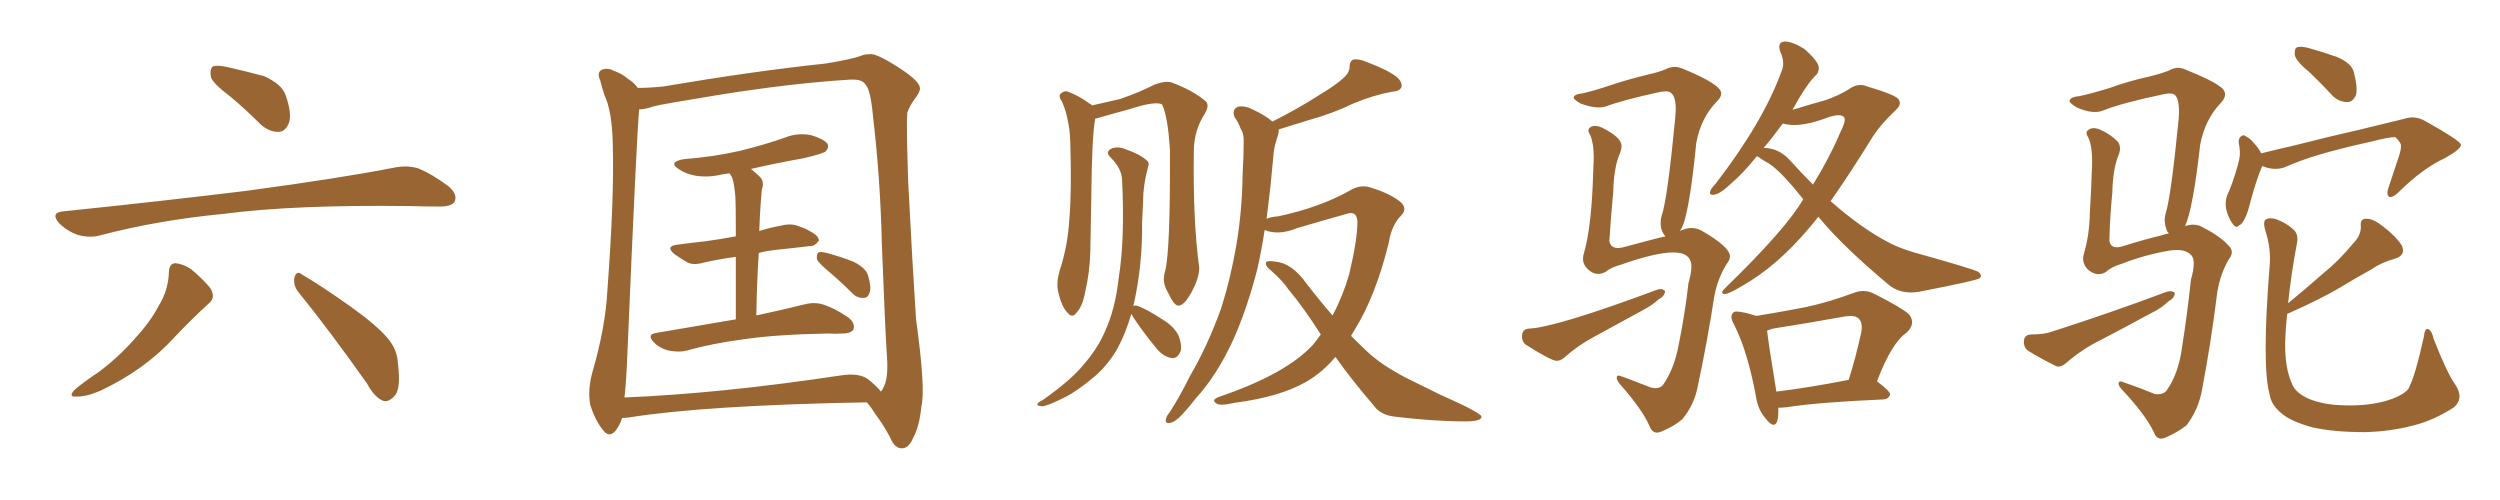 <svg xmlns="http://www.w3.org/2000/svg" xmlns:xlink="http://www.w3.org/1999/xlink" width="750" height="150"><path fill="#996633" padding="10" d="M69.14 29.00L69.14 29.00Q63.87 25.05 63.28 23.14L63.28 23.14Q62.84 20.80 63.87 19.92L63.87 19.92Q65.19 19.48 67.97 20.07L67.97 20.07Q73.83 21.39 79.25 22.85L79.25 22.85Q84.67 25.34 85.69 28.56L85.69 28.56Q87.60 33.98 86.72 36.77L86.72 36.77Q85.69 39.40 83.79 39.55L83.79 39.55Q80.86 39.70 78.22 37.35L78.22 37.35Q73.54 32.67 69.14 29.00ZM18.75 63.43L18.75 63.43Q48.49 60.35 73.68 57.28L73.68 57.28Q102.10 53.47 118.51 50.24L118.51 50.24Q122.31 49.51 125.54 50.54L125.54 50.54Q129.49 52.15 134.47 55.81L134.47 55.81Q137.40 58.30 136.38 60.50L136.38 60.50Q135.50 61.96 131.98 61.96L131.98 61.96Q127.73 61.96 122.90 61.82L122.90 61.82Q88.18 61.38 67.09 64.16L67.09 64.16Q47.31 66.06 30.03 70.61L30.03 70.61Q26.95 71.48 23.29 70.46L23.29 70.46Q20.07 69.29 17.72 66.94L17.72 66.94Q15.09 63.87 18.75 63.43ZM50.68 81.45L50.68 81.45Q50.83 78.96 52.73 78.96L52.73 78.96Q55.08 79.25 57.28 80.71L57.28 80.71Q60.64 83.50 62.99 86.28L62.99 86.28Q64.89 89.21 62.70 90.97L62.70 90.97Q57.71 95.51 52.29 101.22L52.29 101.22Q43.51 110.89 30.18 117.19L30.18 117.19Q25.78 119.09 23.00 118.95L23.00 118.95Q20.36 119.24 22.27 117.04L22.27 117.04Q24.76 114.84 29.59 111.62L29.59 111.62Q35.30 107.37 40.14 101.95L40.14 101.95Q45.12 96.53 47.46 91.99L47.46 91.99Q50.54 87.16 50.68 81.45ZM89.50 87.60L89.50 87.60L89.50 87.60Q87.89 85.55 88.33 83.20L88.33 83.20Q89.06 81.01 90.53 82.32L90.53 82.32Q95.65 85.25 105.03 91.85L105.03 91.85Q113.23 97.71 116.46 101.66L116.46 101.66Q119.24 105.03 119.38 109.13L119.38 109.13Q120.41 117.19 118.07 119.09L118.07 119.09Q116.46 120.70 114.99 120.26L114.99 120.26Q112.35 119.24 110.16 115.14L110.16 115.14Q98.88 99.17 89.50 87.60ZM220.75 95.80L220.75 95.80Q220.75 84.52 220.75 77.05L220.75 77.05Q215.48 77.78 210.94 78.81L210.94 78.81Q208.01 79.69 206.10 78.66L206.10 78.66Q203.91 77.34 202.44 76.32L202.44 76.32Q199.37 73.83 203.32 73.39L203.32 73.39Q207.71 72.80 211.82 72.36L211.82 72.36Q215.92 71.78 220.75 70.90L220.75 70.90Q220.75 60.94 220.61 59.03L220.61 59.03Q220.31 55.37 219.73 53.47L219.73 53.47Q219.29 52.59 218.85 52.00L218.85 52.00Q217.68 52.15 216.80 52.29L216.80 52.29Q212.70 53.32 208.74 52.73L208.74 52.73Q205.66 52.15 203.76 50.83L203.76 50.83Q200.24 48.63 205.08 47.75L205.08 47.75Q214.31 47.02 221.92 45.26L221.92 45.26Q229.10 43.51 235.40 41.31L235.40 41.31Q239.36 39.70 243.46 40.58L243.46 40.58Q247.27 41.75 248.29 43.21L248.29 43.21Q248.73 44.38 247.71 45.41L247.71 45.41Q246.83 46.14 241.11 47.46L241.11 47.46Q232.91 48.93 225.29 50.68L225.29 50.68Q226.61 51.71 228.08 53.17L228.08 53.17Q229.39 54.64 228.52 56.98L228.52 56.98Q228.37 58.59 228.22 60.79L228.22 60.79Q227.93 64.75 227.78 69.29L227.78 69.29Q231.15 68.26 234.38 67.68L234.38 67.68Q237.16 66.94 239.50 67.82L239.50 67.82Q241.70 68.55 242.58 69.14L242.58 69.14Q245.80 70.75 245.65 72.22L245.65 72.22Q244.34 73.97 242.87 73.83L242.87 73.83Q238.18 74.41 232.32 75L232.32 75Q229.83 75.29 227.64 75.88L227.64 75.88Q227.05 84.52 226.90 94.63L226.90 94.63Q235.84 92.72 241.55 91.26L241.55 91.26Q244.48 90.53 247.12 91.41L247.12 91.41Q250.34 92.43 254.44 95.21L254.44 95.21Q256.64 96.97 256.05 98.73L256.05 98.73Q255.47 100.05 252.69 100.05L252.69 100.05Q250.63 100.20 248.44 100.05L248.44 100.05Q232.62 100.34 222.95 101.81L222.95 101.81Q213.87 102.98 205.96 105.18L205.96 105.18Q203.76 105.76 200.68 105.18L200.68 105.18Q198.05 104.59 196.14 102.69L196.14 102.69Q193.95 100.34 196.73 99.90L196.73 99.90Q209.62 97.71 220.75 95.80ZM248.44 81.30L248.44 81.30Q245.51 78.81 245.07 77.78L245.07 77.78Q244.92 76.32 245.51 75.73L245.51 75.73Q246.09 75.44 248.00 75.88L248.00 75.88Q252.39 77.05 256.05 78.52L256.05 78.52Q259.86 80.42 260.45 82.76L260.45 82.76Q261.47 86.28 260.89 87.74L260.89 87.74Q260.45 89.36 259.13 89.36L259.13 89.36Q257.23 89.50 255.76 88.04L255.76 88.04Q252.10 84.38 248.44 81.30ZM186.62 125.39L186.62 125.39Q186.04 127.44 184.57 129.35L184.57 129.35Q182.67 131.40 180.91 129.05L180.91 129.05Q178.56 126.12 177.10 121.58L177.10 121.58Q176.22 117.19 177.69 111.77L177.69 111.77Q181.64 98.29 182.23 86.87L182.23 86.87Q184.28 59.47 183.84 43.65L183.84 43.65Q183.69 33.54 181.35 28.56L181.35 28.56Q180.62 26.37 180.03 24.02L180.03 24.02Q179.00 21.83 180.47 20.95L180.47 20.95Q182.37 20.21 184.13 21.24L184.13 21.24Q186.62 22.12 188.09 23.44L188.09 23.44Q190.43 24.90 191.31 26.37L191.31 26.37Q194.97 26.37 199.07 25.93L199.07 25.93Q225.73 21.39 247.85 19.04L247.85 19.04Q255.76 17.72 258.40 16.70L258.40 16.70Q259.42 16.26 260.89 16.26L260.89 16.26Q262.94 15.82 270.85 21.09L270.85 21.09Q275.83 24.46 275.98 26.37L275.98 26.37Q276.12 27.54 274.37 29.74L274.37 29.74Q273.05 31.49 272.17 33.84L272.17 33.84Q271.88 37.50 272.46 54.64L272.46 54.64Q273.78 80.27 274.80 95.65L274.80 95.65Q277.73 116.89 276.42 121.88L276.42 121.88Q275.83 127.88 274.07 131.10L274.07 131.10Q272.75 134.33 270.85 134.47L270.85 134.47Q268.51 134.77 267.04 131.25L267.04 131.25Q265.14 127.59 262.50 124.07L262.50 124.07Q261.04 121.73 260.01 120.70L260.01 120.70Q211.52 121.58 188.67 125.24L188.67 125.24Q187.50 125.39 186.62 125.39ZM260.30 113.67L260.30 113.67L260.30 113.67Q263.23 116.02 264.26 117.48L264.26 117.48Q264.70 117.04 265.28 115.72L265.28 115.72Q266.60 112.94 266.02 105.91L266.02 105.91Q265.58 99.61 264.55 73.10L264.55 73.10Q264.11 53.61 261.91 35.01L261.91 35.01Q261.18 26.95 259.72 25.49L259.72 25.49Q258.84 23.73 255.18 23.88L255.18 23.88Q238.04 24.90 215.92 28.42L215.92 28.42Q197.90 31.35 196.00 31.93L196.00 31.93Q193.51 32.81 191.75 32.81L191.75 32.81Q191.02 40.14 188.23 105.76L188.23 105.76Q187.94 113.82 187.35 119.24L187.35 119.24Q216.06 118.07 252.10 112.65L252.10 112.65Q257.52 111.77 260.30 113.67ZM349.51 81.45L349.51 81.45Q351.12 75.59 350.98 45.12L350.98 45.12Q350.39 35.01 348.63 31.35L348.63 31.35L348.63 31.35Q346.73 30.18 338.67 32.81L338.67 32.81Q334.72 33.84 329.74 35.30L329.74 35.30Q329.15 35.45 328.56 35.60L328.56 35.60Q327.54 41.16 327.39 59.18L327.39 59.18Q327.25 67.24 327.10 75.29L327.10 75.29Q326.95 81.74 325.49 87.89L325.49 87.89Q324.76 91.85 323.00 93.75L323.00 93.75Q321.68 95.65 320.21 93.75L320.21 93.75Q318.46 91.99 317.43 87.45L317.43 87.45Q316.85 84.81 317.87 81.30L317.87 81.30Q320.36 73.68 320.80 65.77L320.80 65.77Q321.53 57.57 321.09 42.92L321.09 42.92Q320.95 38.67 320.36 36.33L320.36 36.33Q319.92 33.54 318.60 30.47L318.60 30.47Q317.58 29.15 318.02 28.27L318.02 28.27Q319.04 27.25 320.07 27.39L320.07 27.39Q323.73 28.71 326.81 31.05L326.81 31.05Q327.39 31.20 327.54 31.64L327.54 31.64Q331.35 30.76 335.89 29.74L335.89 29.74Q341.89 27.69 346.44 25.34L346.44 25.34Q349.66 24.17 351.56 24.76L351.56 24.76Q358.15 27.25 361.82 30.47L361.82 30.47Q362.84 31.64 361.52 33.98L361.52 33.98Q358.15 39.11 358.15 45.41L358.15 45.41Q357.86 66.50 359.77 80.27L359.77 80.27L359.77 80.27Q359.77 83.20 357.86 86.87L357.86 86.87Q355.52 91.55 353.61 91.70L353.61 91.70Q352.29 91.85 350.39 87.74L350.39 87.74Q348.49 84.67 349.51 81.45ZM339.40 94.19L339.40 94.19Q337.65 100.05 335.30 104.44L335.30 104.44Q332.67 109.13 328.56 112.79L328.56 112.79Q323.00 117.48 319.34 119.24L319.34 119.24Q314.06 121.88 312.60 121.88L312.60 121.88Q310.84 121.73 311.28 121.14L311.28 121.14Q311.57 120.56 312.89 119.97L312.89 119.97Q321.39 113.96 325.05 109.42L325.05 109.42Q329.15 104.74 331.35 99.76L331.35 99.76Q334.57 92.87 335.60 83.50L335.60 83.50Q337.50 71.63 336.62 53.91L336.62 53.91Q336.47 50.54 333.25 47.31L333.25 47.31Q331.35 45.56 333.54 44.53L333.54 44.53Q335.45 43.80 337.79 44.82L337.79 44.82Q342.04 46.29 343.95 48.05L343.95 48.05Q344.97 48.78 344.38 50.24L344.38 50.24Q342.92 55.66 342.92 60.50L342.92 60.50Q342.77 63.43 342.63 66.94L342.63 66.94Q342.77 79.39 340.14 91.26L340.14 91.26Q339.99 91.41 339.99 91.85L339.99 91.85Q340.14 91.55 341.02 91.70L341.02 91.70Q343.51 92.43 348.93 95.95L348.93 95.95Q352.29 98.00 353.61 100.78L353.61 100.78Q354.64 103.56 354.20 105.32L354.20 105.32Q353.17 107.81 351.27 107.37L351.27 107.37Q348.93 106.93 347.02 104.59L347.02 104.59Q343.21 100.05 339.99 95.21L339.99 95.21Q339.55 94.34 339.40 94.19ZM400.63 107.08L400.63 107.08L400.63 107.08Q396.68 111.77 391.85 114.55L391.85 114.55Q383.94 119.09 370.31 120.85L370.31 120.85Q365.92 121.88 364.89 121.00L364.89 121.00Q363.28 119.97 365.63 119.09L365.63 119.09Q385.84 112.21 393.90 103.42L393.90 103.42Q395.21 101.81 396.24 100.34L396.24 100.34Q391.11 92.29 386.57 86.87L386.57 86.87Q384.67 84.08 381.45 81.30L381.45 81.30Q379.39 79.69 379.83 78.66L379.83 78.66Q380.42 78.08 382.76 78.52L382.76 78.52Q387.60 78.96 391.99 85.11L391.99 85.11Q395.80 90.09 399.76 94.63L399.76 94.63Q402.83 88.92 404.74 82.32L404.74 82.32Q407.23 71.92 407.23 66.50L407.23 66.50Q407.08 63.13 404.00 64.16L404.00 64.16Q396.68 66.21 389.21 68.41L389.21 68.41Q383.50 70.75 379.39 68.99L379.39 68.99Q378.52 74.85 377.20 80.71L377.20 80.71Q374.27 92.14 370.17 101.51L370.17 101.51Q365.19 112.50 358.59 119.68L358.59 119.68Q356.84 122.02 354.64 124.37L354.64 124.37Q352.44 126.71 350.98 126.86L350.98 126.86Q349.37 127.15 349.80 125.68L349.80 125.68Q349.95 124.80 350.83 123.78L350.83 123.78Q354.05 118.80 356.84 113.09L356.84 113.09Q362.40 103.56 366.36 92.43L366.36 92.43Q369.14 83.79 370.90 73.54L370.90 73.54Q372.66 63.28 372.80 51.71L372.80 51.71Q373.10 46.88 373.10 42.77L373.10 42.77Q373.24 40.14 372.22 38.67L372.22 38.67Q371.48 36.62 370.46 35.30L370.46 35.30Q369.43 33.11 371.19 32.08L371.19 32.08Q373.24 31.49 376.03 32.96L376.03 32.96Q379.54 34.57 381.74 36.47L381.74 36.47Q389.79 32.37 395.21 28.86L395.21 28.86Q400.63 25.63 402.98 23.44L402.98 23.44Q404.88 21.83 404.88 19.92L404.88 19.92Q404.88 18.46 405.91 17.87L405.91 17.87Q407.81 17.58 410.01 18.60L410.01 18.60Q416.31 20.95 419.09 23.14L419.09 23.14Q420.85 24.76 420.41 26.22L420.41 26.22Q419.82 27.39 417.48 27.54L417.48 27.54Q411.91 28.56 405.62 31.20L405.62 31.20Q400.05 33.98 392.14 36.18L392.14 36.18Q386.87 37.79 383.64 38.82L383.64 38.82Q383.64 40.14 383.06 41.60L383.06 41.60Q382.18 44.24 382.03 46.58L382.03 46.58Q381.59 50.98 381.15 55.81L381.15 55.81Q380.57 60.64 379.98 65.63L379.98 65.63Q381.30 65.04 383.50 64.89L383.50 64.89Q395.80 62.26 404.74 57.28L404.74 57.28Q407.96 55.22 411.18 56.25L411.18 56.25Q416.46 57.86 419.68 60.21L419.68 60.21Q422.61 62.40 420.26 64.75L420.26 64.75Q417.48 67.53 416.60 72.95L416.60 72.95Q412.65 88.92 406.35 99.02L406.35 99.02Q405.76 99.90 405.32 100.78L405.32 100.78Q407.67 103.13 410.01 105.32L410.01 105.32Q414.26 109.42 421.88 113.38L421.88 113.38Q425.68 115.28 431.98 118.36L431.98 118.36Q436.23 120.26 439.89 122.02L439.89 122.02Q444.43 124.37 444.43 124.95L444.43 124.95Q444.58 126.42 439.60 126.42L439.60 126.42Q429.93 126.42 418.07 124.95L418.07 124.95Q413.96 124.37 412.06 121.58L412.06 121.58Q405.62 114.11 400.63 107.08ZM517.68 88.18L517.68 88.18L517.38 88.18Q516.65 88.18 516.65 87.74L516.65 87.74Q516.65 87.30 517.53 86.43L517.53 86.43Q535.69 68.85 540.97 59.77L540.97 59.77Q533.20 49.95 529.39 48.34L529.39 48.34Q527.34 46.88 527.05 46.88L527.05 46.88Q522.80 52.15 519.14 55.22L519.14 55.22Q515.77 58.45 513.87 58.45L513.87 58.45Q512.99 58.45 512.99 57.86L512.99 57.86Q512.99 56.84 514.60 55.22L514.60 55.22Q528.96 36.62 534.52 21.24L534.52 21.24Q534.96 20.21 534.96 19.04L534.96 19.04Q534.96 17.29 534.08 15.53L534.08 15.53Q533.79 14.65 533.79 14.06L533.79 14.06Q533.79 12.60 535.40 12.45L535.40 12.45Q537.74 12.45 541.26 14.65L541.26 14.65Q545.65 18.46 545.65 20.36L545.65 20.36Q545.65 21.39 545.07 22.27L545.07 22.27Q542.14 24.90 537.74 32.96L537.74 32.96Q542.43 31.49 547.71 30.03L547.71 30.03Q551.81 28.56 554.59 26.81L554.59 26.81Q556.35 25.49 558.11 25.49L558.11 25.49Q559.13 25.49 560.16 25.93L560.16 25.93Q569.53 28.71 569.68 30.03L569.68 30.03Q569.97 30.47 569.97 30.91L569.97 30.91Q569.97 31.93 568.51 33.25L568.51 33.25Q563.82 37.65 561.18 42.04L561.18 42.04Q555.03 52.00 549.17 60.35L549.17 60.35Q558.54 68.55 566.46 72.66L566.46 72.66Q569.38 74.27 574.22 75.73L574.22 75.73Q591.06 80.42 593.26 81.45L593.26 81.45Q594.29 82.03 594.29 82.76L594.29 82.76Q594.29 83.06 593.85 83.50L593.85 83.50Q592.68 84.23 576.86 87.30L576.86 87.30Q574.95 87.74 573.34 87.74L573.34 87.74Q569.53 87.74 566.75 85.55L566.75 85.55Q553.42 74.41 546.24 65.92L546.24 65.92L545.51 65.04Q535.55 77.64 525.44 84.08L525.44 84.08Q519.14 88.04 517.68 88.18ZM543.90 55.37L543.90 55.37Q548.88 47.31 552.10 39.70L552.10 39.70Q553.42 37.06 553.42 35.89L553.42 35.89Q553.42 34.57 551.51 34.57L551.51 34.57Q550.49 34.57 549.02 35.01L549.02 35.01Q542.43 37.50 538.48 37.50L538.48 37.50Q536.43 37.50 534.81 37.06L534.81 37.06Q531.74 41.31 528.96 44.53L528.96 44.53L529.10 44.38Q533.64 44.38 537.01 48.12Q540.38 51.86 543.90 55.37ZM532.03 127.44L532.03 127.44Q531.15 127.44 529.69 125.54L529.69 125.54Q527.34 122.90 526.76 118.80L526.76 118.80Q524.27 105.32 520.17 97.27L520.17 97.27Q519.43 95.95 519.43 95.07L519.43 95.07Q519.43 94.48 519.80 93.97Q520.17 93.46 520.90 93.46L520.90 93.46Q522.80 93.46 526.90 94.78L526.90 94.78Q534.23 93.60 541.70 92.14L541.70 92.14Q548.58 90.67 556.05 87.89L556.05 87.89Q557.52 87.30 558.98 87.30L558.98 87.30Q560.60 87.30 562.06 88.04L562.06 88.04Q569.97 91.99 572.61 94.19L572.61 94.19Q573.63 95.36 573.63 96.68L573.63 96.68Q573.63 98.14 572.02 99.76L572.02 99.76Q567.48 102.83 563.09 114.40L563.09 114.40Q567.04 117.33 567.04 118.36L567.04 118.36Q566.60 119.68 565.14 119.82L565.14 119.82Q545.21 120.70 535.99 122.17L535.99 122.17L534.23 122.31L533.50 122.31L533.50 123.34Q533.50 127.44 532.03 127.44ZM532.91 117.48L532.91 117.48Q542.58 116.31 554.59 113.96L554.59 113.96Q556.64 107.67 558.40 99.61L558.40 99.61L558.54 98.29Q558.54 94.78 555.18 94.78L555.18 94.78L553.56 94.92Q543.02 96.83 531.88 98.58L531.88 98.58L530.13 99.17Q530.57 103.27 532.91 117.48ZM497.17 129.79L497.17 129.79Q495.56 129.79 494.82 127.73L494.82 127.73Q492.63 122.75 485.89 115.14L485.89 115.14Q485.01 113.96 485.01 113.38L485.01 113.38Q485.01 112.65 485.60 112.65L485.60 112.65Q486.04 112.65 495.41 116.31L495.41 116.31L496.58 116.46Q498.19 116.46 498.93 115.43L498.93 115.43Q502.29 110.60 503.61 103.42L503.61 103.42Q505.52 93.90 506.54 84.96L506.54 84.96Q507.42 81.88 507.42 79.98L507.42 79.98Q507.42 75.73 502.00 75.73L502.00 75.73Q496.73 75.73 486.33 79.39L486.33 79.39Q483.11 80.27 481.64 81.59L481.64 81.59Q480.47 82.18 479.44 82.18L479.44 82.18Q477.83 82.18 476.37 80.79Q474.90 79.39 474.90 77.64L474.90 77.64Q474.90 76.76 475.20 75.88L475.20 75.88Q477.54 67.82 477.98 50.98L477.98 50.98L478.13 47.31Q478.13 43.07 477.10 40.58L477.10 40.58Q476.51 39.70 476.51 39.11L476.51 39.11Q476.51 38.67 477.03 38.23Q477.54 37.79 478.56 37.79L478.56 37.79Q479.44 37.79 480.47 38.23L480.47 38.23Q486.47 41.16 486.47 43.80L486.47 43.80Q486.47 44.68 486.04 45.85L486.04 45.85Q484.13 50.10 483.98 57.57L483.98 57.57Q483.25 65.04 482.81 72.22L482.81 72.22Q483.11 74.41 485.45 74.41L485.45 74.41L486.62 74.27Q497.46 71.34 499.66 70.90L499.66 70.90Q498.19 69.43 498.19 66.80L498.19 66.80Q498.19 65.77 498.49 64.75L498.49 64.75Q500.24 59.77 502.59 35.16L502.59 35.16L502.73 32.67Q502.73 27.39 499.80 27.39L499.80 27.39L498.19 27.54Q486.77 30.03 481.79 31.93L481.79 31.93Q480.76 32.23 479.59 32.23L479.59 32.23Q477.25 32.23 474.17 31.05L474.17 31.05Q472.12 29.88 472.12 29.30L472.12 29.30Q472.12 28.27 474.90 27.98L474.90 27.98Q478.13 27.25 483.40 25.49Q488.67 23.73 494.82 22.27L494.82 22.27Q497.46 21.68 499.66 20.80L499.66 20.80Q500.98 20.07 502.44 20.07L502.44 20.07Q503.61 20.07 504.93 20.65L504.93 20.65Q516.36 25.34 516.36 27.98L516.36 27.98Q516.36 29.15 515.19 30.32L515.19 30.32Q510.35 35.16 508.89 42.77L508.89 42.77Q506.54 66.65 503.91 69.29L503.91 69.29Q505.81 68.41 507.42 68.41L507.42 68.41Q509.18 68.41 510.64 69.29L510.64 69.29Q518.99 74.12 518.99 76.90L518.99 76.90Q518.99 77.93 517.97 79.25L517.97 79.25Q515.33 83.50 514.31 88.77L514.31 88.77Q512.11 102.98 509.33 115.87L509.33 115.87Q508.30 121.44 504.64 125.83L504.64 125.83Q502.00 128.03 498.34 129.49L498.34 129.49Q497.61 129.79 497.17 129.79ZM466.99 108.25L466.99 108.25Q465.38 108.25 457.76 103.42L457.76 103.42Q456.59 102.54 456.59 100.93L456.59 100.93Q456.59 98.73 458.64 98.58L458.64 98.58Q466.55 98.29 496.88 87.01L496.88 87.01Q497.61 86.72 498.19 86.72L498.19 86.72Q498.93 86.72 499.51 87.30L499.51 87.30Q499.51 88.77 497.61 89.79L497.61 89.79Q495.70 91.55 492.92 93.02L492.92 93.02L478.42 100.93Q473.44 103.56 469.34 107.23L469.34 107.23Q468.16 108.25 466.99 108.25ZM693.02 21.83L693.02 21.83Q689.06 18.60 688.48 16.70L688.48 16.70Q688.18 14.79 689.06 14.21L689.06 14.21Q690.09 13.77 692.43 14.36L692.43 14.36Q697.12 15.67 701.22 17.14L701.22 17.14Q705.62 19.04 706.20 21.83L706.20 21.83Q707.37 26.37 706.79 28.56L706.79 28.56Q705.76 30.62 704.30 30.62L704.30 30.62Q701.66 30.62 699.76 28.71L699.76 28.71Q696.24 24.90 693.02 21.83ZM678.66 49.80L678.66 49.80Q678.52 50.10 678.37 50.54L678.37 50.54Q677.20 53.17 675.29 59.91L675.29 59.91Q674.27 64.01 673.68 65.04L673.68 65.04Q672.66 67.38 671.78 67.53L671.78 67.53Q670.90 68.70 669.87 67.24L669.87 67.24Q668.41 65.33 667.82 62.55L667.82 62.55Q667.38 59.77 668.70 57.42L668.70 57.42Q670.75 52.29 671.78 47.75L671.78 47.75Q672.22 45.70 671.63 42.92L671.63 42.92Q671.48 41.46 672.36 40.87L672.36 40.87Q673.10 40.28 673.68 40.87L673.68 40.87Q675.15 41.60 676.17 42.92L676.17 42.92Q677.78 44.68 678.37 46.00L678.37 46.00Q683.06 44.82 687.60 43.80L687.60 43.80Q699.76 40.72 707.67 38.96L707.67 38.96Q715.28 37.06 721.44 35.60L721.44 35.60Q724.51 34.57 727.59 36.33L727.59 36.33Q737.84 42.04 738.28 43.36L738.28 43.36Q738.43 44.68 733.45 47.46L733.45 47.46Q727.00 50.39 719.82 57.42L719.82 57.42Q717.77 59.47 716.75 59.03L716.75 59.03Q715.87 58.45 716.46 56.54L716.46 56.54Q718.21 51.42 719.68 46.88L719.68 46.88Q720.41 44.53 720.26 43.95L720.26 43.95Q720.56 43.07 718.65 41.16L718.65 41.16Q717.04 41.02 711.33 42.48L711.33 42.48Q701.51 44.68 695.65 46.44L695.65 46.44Q690.23 48.05 685.25 50.24L685.25 50.24Q682.18 51.27 678.66 49.80ZM736.52 115.28L736.52 115.28Q739.31 119.38 736.23 122.17L736.23 122.17Q730.08 126.12 724.22 127.59L724.22 127.59Q717.04 129.49 709.42 129.64L709.42 129.64Q699.90 129.64 693.60 128.17L693.60 128.17Q687.30 126.42 684.52 124.07L684.52 124.07Q681.30 121.44 680.86 118.21L680.86 118.21Q678.52 109.72 680.86 80.13L680.86 80.13Q681.45 74.71 679.54 68.99L679.54 68.99Q678.81 66.36 679.83 65.77L679.83 65.77Q681.01 65.19 682.91 65.77L682.91 65.77Q686.28 67.09 688.18 68.99L688.18 68.99Q689.65 70.46 689.06 73.10L689.06 73.10Q687.30 82.47 686.43 90.97L686.43 90.97Q692.14 86.28 697.12 81.88L697.12 81.88Q701.66 78.22 705.76 73.24L705.76 73.24Q708.40 70.61 708.25 67.82L708.25 67.82Q707.96 65.63 709.86 65.63L709.86 65.63Q711.91 65.48 715.14 68.12L715.14 68.12Q718.80 70.90 720.56 73.68L720.56 73.68Q721.88 76.61 718.36 77.64L718.36 77.64Q714.55 78.66 711.33 80.86L711.33 80.86Q706.79 83.35 702.25 86.13L702.25 86.13Q696.39 89.65 686.13 94.19L686.13 94.19Q685.69 98.58 685.55 102.54L685.55 102.54Q685.40 110.60 687.74 115.43L687.74 115.43Q688.77 117.92 692.72 119.68L692.72 119.68Q697.12 121.44 702.83 121.58L702.83 121.58Q709.57 121.88 715.28 120.41L715.28 120.41Q720.56 118.95 722.46 116.75L722.46 116.75Q724.51 113.09 727.15 101.07L727.15 101.07Q727.44 98.29 728.47 98.73L728.47 98.73Q729.64 99.32 730.08 101.66L730.08 101.66Q734.18 112.06 736.52 115.28ZM655.52 67.82L655.52 67.82Q658.59 66.80 660.94 68.26L660.94 68.26Q666.36 71.04 668.70 73.83L668.70 73.83Q670.46 75.59 668.55 77.93L668.55 77.93Q666.06 82.32 665.19 87.60L665.19 87.60Q663.28 102.98 660.64 116.75L660.64 116.75Q659.62 122.75 655.96 127.59L655.96 127.59Q653.17 129.79 649.66 131.25L649.66 131.25Q647.17 132.42 646.14 129.64L646.14 129.64Q643.65 124.37 636.47 116.75L636.47 116.75Q635.45 115.58 635.60 114.99L635.60 114.99Q635.60 113.96 637.50 114.84L637.50 114.84Q641.89 116.31 646.44 118.21L646.44 118.21Q648.93 118.51 649.95 117.19L649.95 117.19Q653.61 112.06 654.64 104.00L654.64 104.00Q656.25 93.75 657.28 83.94L657.28 83.94Q659.03 77.78 657.13 76.32L657.13 76.32Q655.37 74.56 650.98 75.15L650.98 75.15Q643.36 76.46 636.62 79.10L636.62 79.10Q633.25 80.13 631.79 81.59L631.79 81.59Q629.15 83.20 626.37 80.86L626.37 80.86Q624.32 78.81 625.20 76.03L625.20 76.03Q626.81 70.61 626.95 63.87L626.95 63.87Q627.39 56.84 627.54 51.42L627.54 51.42Q627.98 44.53 626.51 41.31L626.51 41.31Q625.49 39.70 626.37 39.11L626.37 39.11Q627.54 37.94 629.88 38.82L629.88 38.82Q633.25 40.28 635.45 42.63L635.45 42.63Q636.47 44.24 635.60 46.44L635.60 46.44Q633.84 50.68 633.69 57.86L633.69 57.86Q632.96 65.19 632.81 72.22L632.81 72.22Q633.25 74.85 636.47 73.97L636.47 73.97Q644.53 71.48 648.49 70.61L648.49 70.61Q649.66 70.17 650.68 70.02L650.68 70.02Q650.10 69.43 649.95 68.85L649.95 68.85Q649.07 66.50 649.66 64.16L649.66 64.16Q651.27 59.33 653.61 35.60L653.61 35.60Q654.05 29.30 652.15 28.27L652.15 28.27Q651.27 27.83 649.07 28.27L649.07 28.27Q636.47 30.91 631.05 33.11L631.05 33.11Q627.98 34.42 623.00 32.23L623.00 32.23Q620.36 30.62 620.95 30.03L620.95 30.03Q621.39 29.00 623.73 28.86L623.73 28.86Q627.25 28.13 632.96 26.37L632.96 26.37Q638.53 24.32 645.26 22.85L645.26 22.85Q648.19 22.12 650.54 21.24L650.54 21.24Q653.17 19.63 655.81 20.95L655.81 20.95Q663.57 24.02 666.36 26.22L666.36 26.22Q668.70 28.13 666.36 30.76L666.36 30.76Q661.52 35.74 660.06 43.36L660.06 43.36Q657.86 62.84 655.52 67.82ZM609.23 100.34L609.23 100.34L609.23 100.34Q613.33 100.34 615.67 99.46L615.67 99.46Q634.72 93.31 649.80 87.60L649.80 87.60Q651.56 87.01 652.44 87.89L652.44 87.89Q652.44 89.36 650.54 90.38L650.54 90.38Q648.49 92.43 645.41 93.90L645.41 93.90Q637.65 98.14 629.74 102.25L629.74 102.25Q624.46 104.88 619.92 108.84L619.92 108.84Q618.31 110.30 616.85 109.86L616.85 109.86Q611.87 107.37 608.35 105.18L608.35 105.18Q607.03 104.15 607.18 102.25L607.18 102.25Q607.32 100.49 609.23 100.34Z"/></svg>